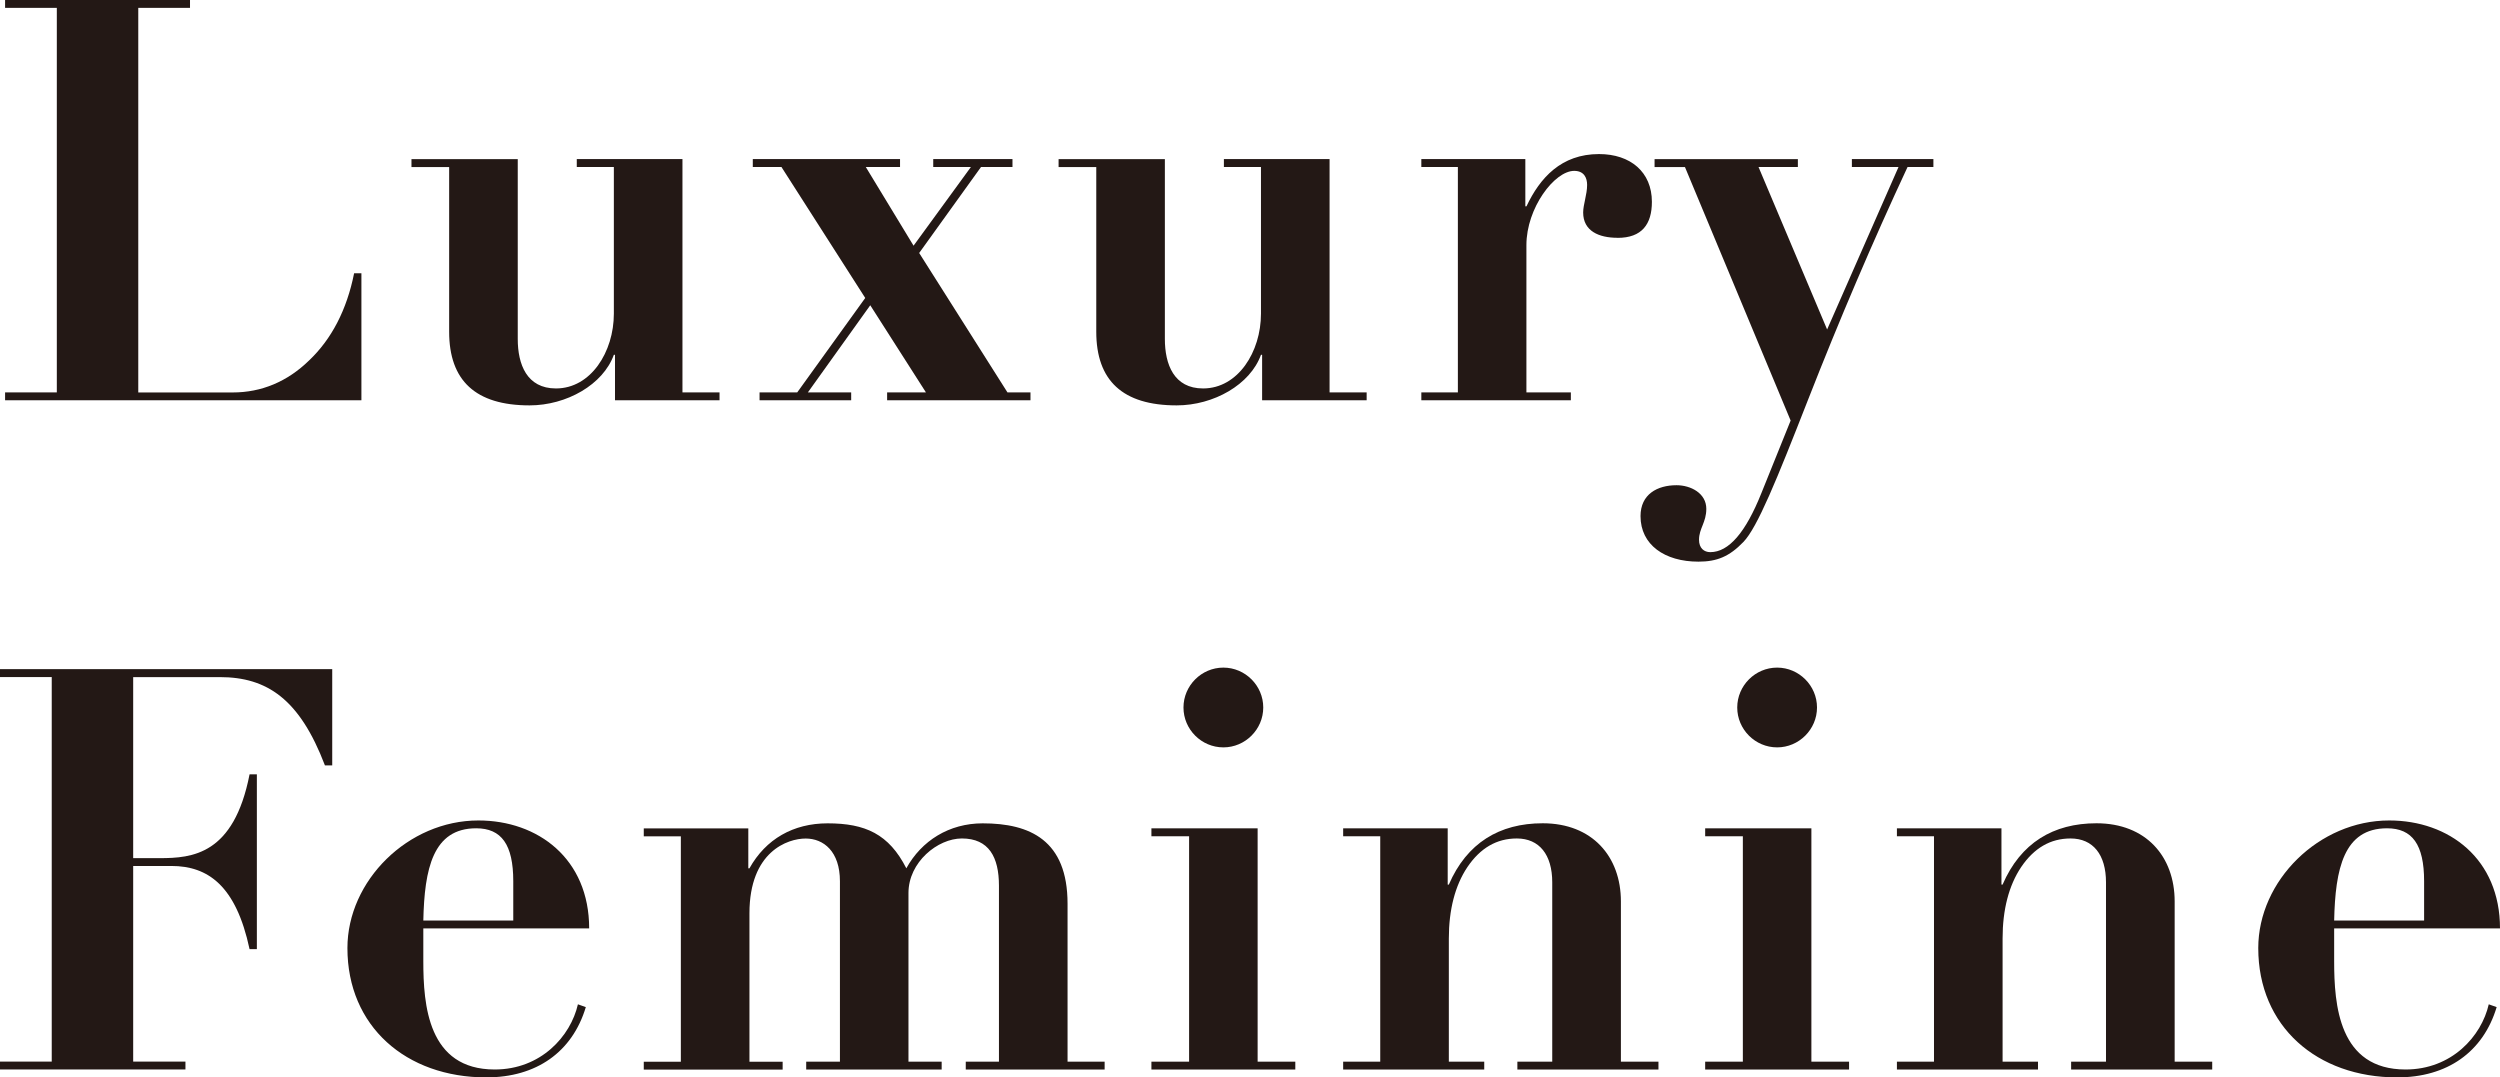 <?xml version="1.0" encoding="UTF-8"?>
<svg id="_レイヤー_2" data-name="レイヤー 2" xmlns="http://www.w3.org/2000/svg" viewBox="0 0 373.54 160.98">
  <defs>
    <style>
      .cls-1 {
        fill: #231815;
      }
    </style>
  </defs>
  <g id="txt">
    <g>
      <path class="cls-1" d="m28.39,0v1.18h-7.73v57.46h14.11c4.28,0,8.15-1.6,11.42-4.79,3.36-3.19,5.63-7.56,6.72-13.02h1.09v18.98H.76v-1.18h7.73V1.18H.76V0h27.64Z"/>
      <path class="cls-1" d="m77.36,23.77v26.88c0,3.78,1.34,7.39,5.71,7.39,5.21,0,8.65-5.46,8.65-11.17v-21.92h-5.54v-1.18h15.79v34.86h5.54v1.18h-15.62v-6.8h-.17c-1.6,4.45-7.06,7.56-12.6,7.56-8.06,0-12.01-3.7-12.01-11v-24.61h-5.63v-1.18h15.88Z"/>
      <path class="cls-1" d="m134.48,23.77v1.18h-5.12l7.14,11.76,8.57-11.76h-5.63v-1.18h11.84v1.18h-4.7l-9.24,12.85,13.19,20.83h3.44v1.18h-21.42v-1.18h5.8l-8.32-13.02-9.32,13.02h6.47v1.18h-13.69v-1.18h5.63l10.16-14.11-12.52-19.57h-4.28v-1.18h22.01Z"/>
      <path class="cls-1" d="m174.05,23.77v26.88c0,3.78,1.34,7.39,5.71,7.39,5.21,0,8.65-5.46,8.65-11.17v-21.92h-5.54v-1.18h15.79v34.86h5.54v1.18h-15.62v-6.8h-.17c-1.6,4.45-7.06,7.56-12.6,7.56-8.06,0-12.01-3.7-12.01-11v-24.61h-5.63v-1.18h15.88Z"/>
      <path class="cls-1" d="m241.67,35.53c-2.77,0-5.12-1.01-5.12-3.78,0-1.18.59-2.69.59-4.12,0-1.01-.42-2.1-1.93-2.1-2.94,0-7.14,5.54-7.14,11.09v22.01h6.64v1.18h-22.34v-1.18h5.46V24.95h-5.46v-1.18h15.54v7.06h.17c2.02-4.28,5.21-7.81,10.84-7.81,4.7,0,7.9,2.69,7.9,7.14,0,3.36-1.51,5.38-5.12,5.38Z"/>
      <path class="cls-1" d="m268.63,23.77v1.18h-5.88l10.25,24.28,10.67-24.28h-6.97v-1.18h12.18v1.18h-3.86c-5.21,11.17-10.16,22.76-14.87,34.78-4.7,12.01-7.56,19.07-9.66,21.25-2.1,2.18-3.95,2.94-6.72,2.94-5.04,0-8.65-2.52-8.65-6.8,0-3.28,2.52-4.62,5.38-4.62,2.1,0,4.45,1.18,4.45,3.53,0,2.02-1.09,2.94-1.09,4.62,0,1.26.76,1.85,1.68,1.85,2.77,0,5.29-2.94,7.64-8.82l4.37-10.84-15.79-37.88h-4.54v-1.18h21.42Z"/>
      <path class="cls-1" d="m49.64,100v14.36h-1.09c-3.78-9.91-8.65-13.19-15.71-13.19h-12.94v27.05h3.95c4.87,0,11.09-.5,13.44-12.52h1.09v26.12h-1.09c-2.02-9.49-6.22-12.43-11.68-12.43h-5.71v29.23h7.81v1.18H0v-1.18h7.73v-57.46H0v-1.18h49.64Z"/>
      <path class="cls-1" d="m63.25,138.72v4.87c0,6.55.67,16.21,10.67,16.21,6.89,0,11.34-4.96,12.43-9.74l1.18.42c-2.02,6.72-7.39,10.5-14.87,10.5-12.01,0-20.75-7.64-20.75-19.32,0-10.08,9.07-19.07,19.57-19.07,8.9,0,16.55,5.71,16.55,16.13h-24.78Zm13.44-1.18v-5.88c0-5.46-1.76-7.9-5.54-7.9-6.47,0-7.73,6.05-7.9,13.78h13.44Z"/>
      <path class="cls-1" d="m146.83,123.02c7.06,0,12.68,2.52,12.68,12.01v23.6h5.54v1.18h-20.75v-1.18h4.96v-26.29c0-4.28-1.51-7.06-5.54-7.06-3.61,0-7.98,3.53-7.98,8.15v25.2h4.96v1.18h-20.24v-1.18h5.04v-26.96c0-4.45-2.44-6.38-5.12-6.38s-8.4,1.93-8.4,11.17v22.18h4.96v1.18h-20.75v-1.18h5.54v-33.68h-5.54v-1.18h15.62v5.96h.17c2.44-4.37,6.55-6.72,11.68-6.72,5.63,0,9.16,1.6,11.76,6.72,2.27-4.12,6.38-6.72,11.42-6.72Z"/>
      <path class="cls-1" d="m187.91,123.77v34.86h5.63v1.18h-21.5v-1.18h5.63v-33.68h-5.63v-1.18h15.88Zm-5.12-12.1c-3.28,0-5.96-2.69-5.96-5.96s2.69-5.96,5.96-5.96,5.96,2.69,5.96,5.96-2.69,5.96-5.96,5.96Z"/>
      <path class="cls-1" d="m242.17,158.63h5.63v1.18h-21.08v-1.18h5.21v-26.8c0-4.12-1.93-6.55-5.29-6.55-3.02,0-5.46,1.43-7.39,4.28-1.85,2.77-2.77,6.38-2.77,10.67v18.4h5.29v1.18h-21.08v-1.18h5.54v-33.68h-5.54v-1.18h15.62v8.4h.17c2.69-6.22,7.56-9.16,14.03-9.16,7.39,0,11.68,4.96,11.68,11.68v23.94Z"/>
      <path class="cls-1" d="m270.65,123.77v34.86h5.63v1.18h-21.5v-1.18h5.63v-33.68h-5.63v-1.18h15.88Zm-5.12-12.1c-3.28,0-5.96-2.69-5.96-5.96s2.69-5.96,5.96-5.96,5.96,2.69,5.96,5.96-2.69,5.96-5.96,5.96Z"/>
      <path class="cls-1" d="m324.91,158.63h5.63v1.18h-21.08v-1.18h5.21v-26.8c0-4.12-1.93-6.55-5.29-6.55-3.02,0-5.46,1.43-7.39,4.28-1.85,2.77-2.77,6.38-2.77,10.67v18.4h5.29v1.18h-21.08v-1.18h5.54v-33.68h-5.54v-1.18h15.62v8.4h.17c2.69-6.22,7.56-9.16,14.03-9.16,7.39,0,11.68,4.96,11.68,11.68v23.94Z"/>
      <path class="cls-1" d="m348.76,138.72v4.87c0,6.55.67,16.21,10.67,16.21,6.89,0,11.34-4.96,12.43-9.74l1.18.42c-2.02,6.72-7.39,10.5-14.87,10.5-12.01,0-20.75-7.64-20.75-19.32,0-10.08,9.07-19.07,19.57-19.07,8.9,0,16.55,5.71,16.55,16.13h-24.78Zm13.44-1.18v-5.88c0-5.46-1.76-7.9-5.54-7.9-6.47,0-7.73,6.05-7.9,13.78h13.44Z"/>
    </g>
  </g>
</svg>